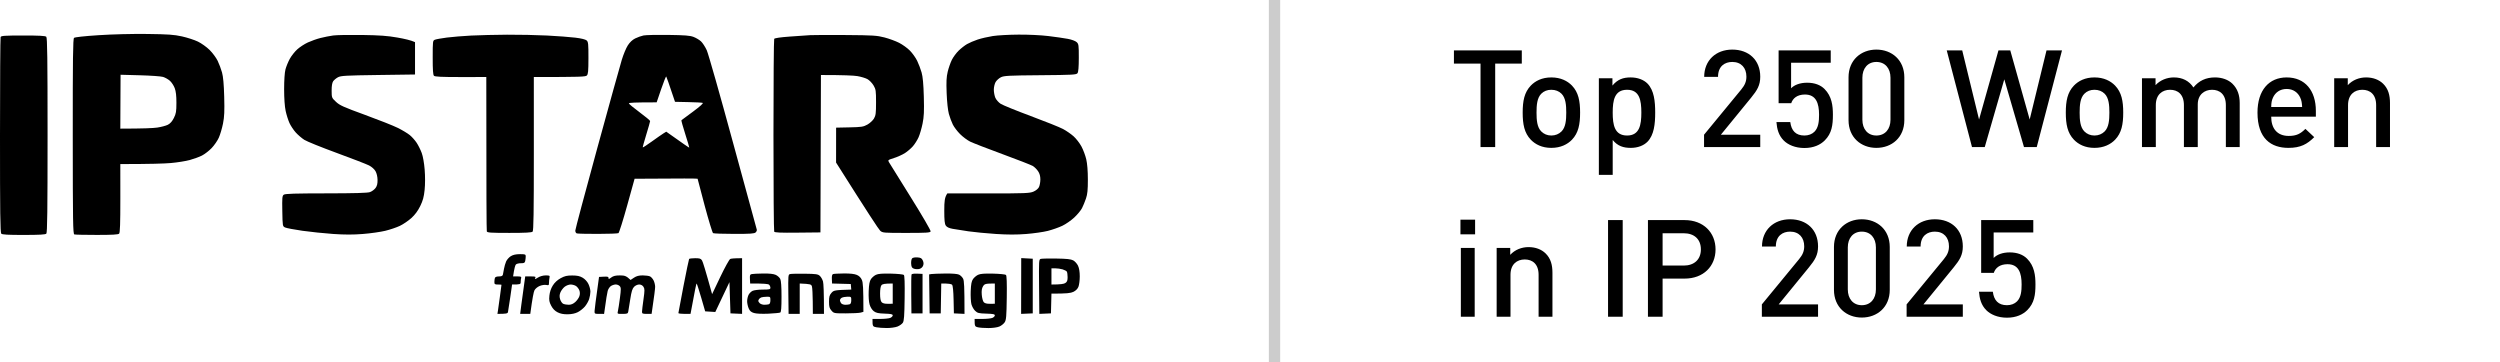 <svg width="221" height="32" viewBox="0 0 221 32" fill="none" xmlns="http://www.w3.org/2000/svg">
<path fill-rule="evenodd" clip-rule="evenodd" d="M13.005 3.003C14.881 3.027 15.375 3.061 16.088 3.219C16.555 3.323 17.188 3.529 17.496 3.677C17.803 3.825 18.268 4.157 18.529 4.415C18.79 4.674 19.11 5.107 19.241 5.377C19.372 5.647 19.546 6.111 19.627 6.406C19.73 6.776 19.79 7.446 19.82 8.554C19.855 9.839 19.833 10.318 19.713 10.925C19.63 11.343 19.463 11.906 19.34 12.178C19.218 12.449 18.929 12.864 18.698 13.102C18.467 13.34 18.086 13.632 17.853 13.751C17.62 13.87 17.137 14.047 16.781 14.144C16.424 14.242 15.67 14.363 15.105 14.412C14.54 14.462 13.303 14.503 10.636 14.504L10.638 17.524C10.639 19.776 10.611 20.572 10.531 20.655C10.45 20.738 9.932 20.767 8.563 20.767C7.54 20.767 6.644 20.748 6.57 20.723C6.452 20.683 6.435 19.639 6.432 12.066C6.429 5.128 6.45 3.433 6.544 3.349C6.615 3.285 7.457 3.192 8.715 3.111C9.939 3.03 11.674 2.987 13.005 3.003V3.003ZM10.636 11.372C12.679 11.37 13.554 11.328 13.898 11.278C14.242 11.228 14.664 11.116 14.837 11.03C15.049 10.922 15.221 10.728 15.371 10.428C15.563 10.046 15.594 9.863 15.595 9.091C15.597 8.469 15.551 8.073 15.446 7.793C15.364 7.572 15.173 7.279 15.022 7.144C14.871 7.009 14.596 6.854 14.412 6.799C14.228 6.744 13.308 6.679 12.367 6.654L10.658 6.608L10.636 11.372ZM90.044 3.06C90.91 3.054 92.043 3.109 92.68 3.187C93.295 3.261 94.064 3.372 94.389 3.433C94.729 3.496 95.063 3.619 95.174 3.722C95.354 3.889 95.368 3.984 95.366 5.109C95.365 5.942 95.329 6.364 95.251 6.47C95.148 6.608 94.837 6.625 91.965 6.649C89.169 6.672 88.756 6.693 88.48 6.83C88.308 6.915 88.096 7.107 88.01 7.255C87.925 7.404 87.854 7.706 87.854 7.927C87.854 8.149 87.915 8.471 87.988 8.643C88.062 8.816 88.273 9.055 88.457 9.175C88.641 9.295 89.838 9.782 91.116 10.257C92.394 10.732 93.678 11.248 93.97 11.403C94.262 11.558 94.684 11.851 94.908 12.052C95.133 12.254 95.444 12.656 95.6 12.947C95.756 13.238 95.948 13.747 96.024 14.079C96.115 14.466 96.166 15.109 96.167 15.868C96.168 16.794 96.132 17.162 96.001 17.546C95.909 17.817 95.752 18.199 95.652 18.396C95.552 18.593 95.245 18.966 94.969 19.224C94.694 19.482 94.216 19.814 93.909 19.96C93.602 20.107 93.029 20.308 92.635 20.409C92.242 20.509 91.378 20.633 90.714 20.685C89.858 20.752 89.079 20.751 88.033 20.682C87.222 20.629 86.136 20.524 85.62 20.45C85.104 20.375 84.47 20.276 84.212 20.228C83.888 20.168 83.702 20.079 83.608 19.94C83.506 19.788 83.474 19.468 83.474 18.62C83.474 17.772 83.506 17.453 83.743 17.099H87.362C90.609 17.099 91.02 17.083 91.352 16.942C91.572 16.849 91.772 16.685 91.844 16.54C91.911 16.404 91.966 16.103 91.968 15.868C91.969 15.573 91.908 15.35 91.767 15.136C91.655 14.966 91.442 14.756 91.295 14.669C91.147 14.583 89.941 14.112 88.614 13.624C87.286 13.137 85.999 12.637 85.754 12.515C85.508 12.391 85.11 12.094 84.871 11.854C84.63 11.614 84.343 11.236 84.232 11.014C84.121 10.793 83.963 10.37 83.882 10.075C83.794 9.754 83.714 9.016 83.684 8.24C83.644 7.222 83.665 6.813 83.778 6.339C83.857 6.007 84.023 5.534 84.145 5.288C84.268 5.042 84.539 4.675 84.748 4.473C84.957 4.27 85.289 4.012 85.486 3.898C85.682 3.784 86.105 3.604 86.424 3.497C86.744 3.391 87.347 3.251 87.765 3.186C88.183 3.121 89.208 3.064 90.044 3.06V3.06ZM2.042 3.139C3.487 3.138 4.007 3.166 4.092 3.251C4.181 3.341 4.205 5.141 4.205 11.954C4.205 18.58 4.18 20.57 4.096 20.655C4.016 20.738 3.492 20.768 2.106 20.769C0.705 20.77 0.196 20.741 0.112 20.657C0.022 20.567 -0.002 18.773 9.39238e-05 11.976C9.39238e-05 7.264 0.025 3.349 0.054 3.274C0.098 3.161 0.405 3.14 2.042 3.139V3.139Z" fill="black"/>
<path fill-rule="evenodd" clip-rule="evenodd" d="M78.756 24.188C79.33 24.202 79.845 24.253 79.899 24.302C79.966 24.363 79.988 25.016 79.97 26.36C79.95 27.928 79.917 28.369 79.81 28.53C79.736 28.64 79.525 28.791 79.341 28.865C79.157 28.939 78.734 28.999 78.403 28.998C78.071 28.998 77.647 28.968 77.463 28.931C77.144 28.869 77.126 28.846 77.129 28.194H77.799C78.168 28.194 78.57 28.154 78.693 28.105C78.816 28.055 78.917 27.954 78.917 27.881C78.917 27.774 78.768 27.742 78.208 27.724C77.65 27.706 77.446 27.662 77.247 27.513C77.097 27.401 76.948 27.165 76.877 26.932C76.804 26.686 76.772 26.235 76.792 25.733C76.816 25.139 76.868 24.862 76.991 24.675C77.083 24.535 77.282 24.364 77.434 24.293C77.636 24.198 77.99 24.17 78.756 24.188ZM77.799 25.957C77.799 26.363 77.843 26.605 77.933 26.708C78.026 26.812 78.201 26.859 78.492 26.855L78.917 26.852V25.062C78.182 25.062 78.004 25.11 77.921 25.211C77.845 25.303 77.799 25.585 77.799 25.957V25.957ZM87.782 24.188C88.357 24.202 88.872 24.253 88.926 24.302C88.994 24.364 89.017 24.993 88.998 26.32C88.975 27.973 88.949 28.281 88.815 28.489C88.729 28.622 88.517 28.791 88.345 28.865C88.164 28.943 87.76 29 87.385 29C87.028 29.001 86.605 28.971 86.444 28.933C86.177 28.872 86.152 28.836 86.156 28.194H86.826C87.194 28.194 87.596 28.154 87.72 28.105C87.842 28.055 87.943 27.954 87.943 27.881C87.943 27.774 87.79 27.742 87.191 27.724C86.527 27.705 86.41 27.676 86.203 27.478C86.074 27.355 85.926 27.094 85.874 26.897C85.822 26.7 85.794 26.175 85.811 25.73C85.835 25.12 85.885 24.86 86.014 24.671C86.108 24.535 86.309 24.364 86.46 24.293C86.662 24.198 87.016 24.17 87.782 24.188V24.188ZM86.788 26.055C86.809 26.329 86.886 26.623 86.96 26.707C87.052 26.813 87.226 26.859 87.519 26.855L87.943 26.852V25.062C87.109 25.062 87.034 25.093 86.901 25.308C86.791 25.488 86.76 25.689 86.788 26.055Z" fill="black"/>
<path fill-rule="evenodd" clip-rule="evenodd" d="M31.996 3.092C33.567 3.115 34.251 3.164 35.124 3.318C35.739 3.425 36.343 3.561 36.688 3.725V6.585L33.426 6.63C30.544 6.67 30.13 6.693 29.874 6.831C29.714 6.917 29.523 7.078 29.448 7.189C29.36 7.323 29.315 7.603 29.317 8.017C29.32 8.637 29.324 8.647 29.7 9.001C30.032 9.313 30.365 9.463 32.268 10.156C33.47 10.594 34.776 11.112 35.169 11.307C35.562 11.502 36.038 11.789 36.226 11.943C36.415 12.096 36.687 12.404 36.833 12.625C36.978 12.846 37.179 13.249 37.279 13.52C37.388 13.812 37.494 14.41 37.541 14.996C37.589 15.59 37.587 16.3 37.537 16.786C37.473 17.41 37.385 17.733 37.148 18.218C36.94 18.641 36.687 18.984 36.363 19.277C36.099 19.516 35.643 19.825 35.348 19.966C35.053 20.106 34.47 20.303 34.052 20.404C33.634 20.505 32.75 20.631 32.086 20.683C31.217 20.753 30.479 20.752 29.449 20.682C28.663 20.628 27.436 20.5 26.723 20.399C26.01 20.297 25.326 20.166 25.204 20.109C24.982 20.005 24.981 19.996 24.956 18.664C24.934 17.464 24.948 17.311 25.09 17.209C25.211 17.122 26.086 17.096 28.824 17.093C31.355 17.09 32.487 17.058 32.703 16.982C32.87 16.924 33.091 16.762 33.195 16.623C33.331 16.44 33.38 16.244 33.375 15.907C33.372 15.624 33.302 15.324 33.197 15.137C33.094 14.953 32.861 14.747 32.622 14.624C32.4 14.511 31.113 14.013 29.762 13.518C28.41 13.023 27.124 12.503 26.902 12.361C26.68 12.22 26.342 11.93 26.148 11.716C25.954 11.502 25.704 11.126 25.591 10.88C25.478 10.634 25.326 10.151 25.252 9.807C25.167 9.414 25.117 8.697 25.117 7.883C25.117 7.097 25.163 6.409 25.234 6.138C25.299 5.892 25.469 5.474 25.612 5.21C25.756 4.945 26.055 4.565 26.276 4.365C26.498 4.163 26.92 3.888 27.215 3.752C27.51 3.616 28.013 3.438 28.332 3.358C28.651 3.277 29.154 3.178 29.449 3.137C29.744 3.096 30.891 3.076 31.996 3.092V3.092ZM44.821 3.067C45.853 3.061 47.443 3.094 48.351 3.14C49.26 3.186 50.386 3.27 50.854 3.328C51.39 3.393 51.762 3.485 51.862 3.576C52.002 3.705 52.021 3.891 52.018 5.131C52.017 6.294 51.991 6.564 51.875 6.675C51.758 6.787 51.361 6.809 47.19 6.809L47.191 13.587C47.192 18.791 47.167 20.391 47.084 20.477C47.004 20.559 46.467 20.589 45.027 20.589C43.374 20.589 43.071 20.568 43.034 20.454C43.01 20.381 42.989 17.281 42.989 6.809L40.732 6.811C39.029 6.812 38.448 6.784 38.362 6.699C38.28 6.616 38.25 6.178 38.251 5.087C38.252 3.616 38.256 3.586 38.453 3.509C38.564 3.465 39.036 3.381 39.504 3.32C39.971 3.26 40.935 3.181 41.648 3.144C42.362 3.108 43.789 3.073 44.821 3.067V3.067ZM59.076 3.087C60.545 3.107 60.988 3.141 61.31 3.264C61.532 3.348 61.829 3.526 61.971 3.66C62.112 3.792 62.34 4.143 62.476 4.438C62.612 4.733 63.654 8.397 64.791 12.58C65.928 16.764 66.877 20.236 66.9 20.298C66.922 20.36 66.877 20.471 66.8 20.544C66.685 20.654 66.344 20.678 64.901 20.676C63.934 20.676 63.094 20.646 63.035 20.609C62.976 20.573 62.645 19.487 62.298 18.195C61.951 16.903 61.668 15.827 61.668 15.802C61.668 15.777 60.415 15.767 56.098 15.802L55.44 18.173C55.078 19.477 54.732 20.573 54.672 20.609C54.612 20.646 53.789 20.676 52.842 20.676C51.896 20.677 51.062 20.659 50.988 20.633C50.914 20.608 50.855 20.498 50.856 20.387C50.856 20.276 51.722 17.026 52.781 13.162C53.84 9.299 54.823 5.755 54.966 5.288C55.109 4.82 55.347 4.246 55.498 4.013C55.673 3.738 55.903 3.521 56.149 3.398C56.358 3.294 56.69 3.175 56.886 3.135C57.083 3.095 58.069 3.073 59.076 3.087V3.087ZM58.048 9.048C56.059 9.046 55.591 9.08 55.591 9.136C55.591 9.185 56.013 9.537 56.531 9.918C57.048 10.3 57.471 10.652 57.471 10.701C57.471 10.751 57.319 11.285 57.134 11.888C56.949 12.491 56.807 13.004 56.819 13.029C56.832 13.053 57.194 12.818 57.624 12.507C58.054 12.197 58.517 11.874 58.652 11.791L58.897 11.641C60.456 12.751 60.919 13.064 60.931 13.051C60.944 13.038 60.783 12.495 60.574 11.843C60.365 11.192 60.214 10.644 60.238 10.627C60.262 10.609 60.725 10.267 61.266 9.866C61.904 9.393 62.201 9.121 62.115 9.093C62.041 9.068 61.461 9.038 60.826 9.025L59.671 9.001C59.106 7.312 58.921 6.796 58.895 6.764C58.869 6.732 58.668 7.233 58.448 7.877L58.048 9.048ZM74.806 3.097C77.169 3.115 77.519 3.137 78.179 3.308C78.585 3.413 79.168 3.626 79.475 3.782C79.783 3.938 80.215 4.249 80.437 4.476C80.659 4.701 80.948 5.107 81.079 5.378C81.21 5.649 81.386 6.112 81.469 6.407C81.576 6.785 81.635 7.422 81.666 8.555C81.701 9.856 81.679 10.311 81.555 10.926C81.47 11.344 81.312 11.888 81.202 12.134C81.093 12.38 80.866 12.74 80.697 12.932C80.529 13.125 80.21 13.398 79.989 13.538C79.768 13.677 79.336 13.872 79.028 13.97C78.488 14.142 78.474 14.153 78.59 14.348C78.656 14.46 79.52 15.848 80.511 17.436C81.53 19.067 82.293 20.379 82.268 20.455C82.23 20.57 81.911 20.59 80.123 20.59C78.07 20.59 78.018 20.585 77.802 20.388C77.681 20.277 76.756 18.878 73.909 14.371L73.912 11.284L75.096 11.259C76.162 11.236 76.32 11.212 76.678 11.013C76.897 10.891 77.158 10.65 77.259 10.479C77.417 10.208 77.442 10.013 77.442 9.047C77.442 8.014 77.425 7.899 77.219 7.548C77.095 7.34 76.854 7.091 76.682 6.995C76.51 6.9 76.108 6.78 75.789 6.727C75.469 6.675 74.614 6.632 72.571 6.631L72.527 20.545L70.516 20.566C68.987 20.583 68.489 20.562 68.439 20.477C68.403 20.416 68.374 16.581 68.374 11.955C68.374 7.329 68.403 3.496 68.439 3.436C68.481 3.367 68.976 3.294 69.801 3.234C70.513 3.181 71.338 3.124 71.633 3.107C71.928 3.091 73.355 3.086 74.806 3.097Z" fill="black"/>
<path fill-rule="evenodd" clip-rule="evenodd" d="M45.961 22.467C46.434 22.467 46.475 22.483 46.474 22.669C46.473 22.78 46.452 22.96 46.429 23.071C46.392 23.238 46.327 23.272 46.05 23.269C45.866 23.266 45.666 23.316 45.605 23.381C45.544 23.444 45.464 23.707 45.358 24.433L45.737 24.434C46.035 24.436 46.107 24.464 46.072 24.57C46.048 24.643 46.028 24.805 46.028 24.928C46.028 25.132 45.994 25.152 45.268 25.149L45.105 26.292C45.015 26.92 44.925 27.504 44.904 27.59C44.874 27.713 44.77 27.747 43.972 27.747L44.019 27.456C44.044 27.296 44.124 26.722 44.197 26.181C44.271 25.639 44.331 25.186 44.331 25.174C44.33 25.162 44.188 25.152 44.017 25.152C43.742 25.152 43.704 25.124 43.704 24.928C43.704 24.805 43.725 24.643 43.749 24.57C43.777 24.485 43.908 24.436 44.106 24.436C44.331 24.436 44.43 24.391 44.456 24.279C44.476 24.193 44.52 23.962 44.553 23.765C44.587 23.568 44.671 23.276 44.74 23.116C44.81 22.956 44.996 22.745 45.156 22.646C45.358 22.523 45.604 22.468 45.961 22.467V22.467ZM81.098 22.754C81.396 22.776 81.483 22.825 81.575 23.026C81.655 23.201 81.661 23.337 81.598 23.496C81.544 23.63 81.409 23.743 81.263 23.777C81.128 23.809 80.916 23.798 80.794 23.753C80.613 23.688 80.566 23.604 80.546 23.316C80.534 23.12 80.57 22.907 80.628 22.843C80.691 22.774 80.881 22.738 81.098 22.754V22.754ZM61.449 22.825C61.857 22.825 61.956 22.857 62.06 23.026C62.129 23.137 62.357 23.852 62.95 26.002L63.674 24.48C64.074 23.644 64.469 22.929 64.553 22.892C64.638 22.856 64.908 22.825 65.6 22.825V27.747L64.573 27.702L64.483 24.94L63.232 27.58L62.338 27.523L61.981 26.292C61.784 25.614 61.603 25.06 61.579 25.06C61.554 25.059 61.423 25.664 61.042 27.747H60.506C60.211 27.747 59.97 27.716 59.969 27.679C59.969 27.643 60.172 26.565 60.42 25.286C60.669 24.006 60.892 22.929 60.917 22.892C60.941 22.856 61.181 22.825 61.449 22.825V22.825ZM90.276 22.816L91.295 22.87V27.702L90.267 27.747L90.276 22.816ZM93.395 22.856C94.298 22.869 94.669 22.909 94.87 23.016C95.017 23.095 95.208 23.305 95.294 23.484C95.397 23.698 95.451 24.023 95.451 24.436C95.451 24.78 95.397 25.193 95.333 25.353C95.257 25.54 95.097 25.7 94.886 25.8C94.648 25.913 94.334 25.957 92.948 25.957L92.904 27.702L91.876 27.747L91.854 25.337C91.833 22.997 91.837 22.926 92.011 22.883C92.108 22.858 92.731 22.846 93.395 22.856V22.856ZM92.948 25.152C93.772 25.152 94.056 25.1 94.177 25.018C94.334 24.914 94.377 24.798 94.376 24.503C94.376 24.294 94.346 24.073 94.309 24.013C94.274 23.953 94.103 23.862 93.931 23.811C93.759 23.761 93.468 23.72 93.283 23.72H92.948V25.152ZM67.455 24.178C68.008 24.171 68.377 24.21 68.572 24.298C68.731 24.37 68.912 24.532 68.974 24.656C69.048 24.807 69.086 25.332 69.086 26.225C69.086 27.208 69.055 27.584 68.974 27.628C68.912 27.66 68.44 27.706 67.924 27.73C67.348 27.755 66.856 27.733 66.65 27.669C66.397 27.593 66.282 27.491 66.181 27.254C66.107 27.082 66.047 26.8 66.047 26.628C66.047 26.455 66.103 26.204 66.171 26.069C66.238 25.934 66.399 25.773 66.528 25.711C66.657 25.649 67.063 25.599 67.432 25.599C68.011 25.599 68.103 25.578 68.104 25.442C68.105 25.357 68.055 25.235 67.992 25.172C67.918 25.098 67.611 25.059 66.315 25.062L66.294 24.666C66.275 24.334 66.301 24.263 66.45 24.229C66.548 24.207 67 24.183 67.455 24.178ZM67.098 26.44C67.062 26.494 67.032 26.569 67.031 26.606C67.03 26.642 67.09 26.733 67.164 26.807C67.238 26.88 67.419 26.941 67.567 26.941C67.714 26.941 67.894 26.921 67.969 26.896C68.054 26.868 68.103 26.737 68.103 26.538C68.103 26.235 68.092 26.225 67.768 26.233C67.583 26.236 67.372 26.262 67.298 26.291C67.224 26.318 67.135 26.386 67.098 26.44ZM71.155 24.197C72.149 24.21 72.308 24.234 72.477 24.391C72.583 24.489 72.707 24.71 72.754 24.883C72.8 25.055 72.839 25.77 72.84 27.747H71.856L71.847 26.65C71.842 26.047 71.811 25.453 71.777 25.331C71.721 25.129 71.664 25.104 70.695 25.062V27.747H69.711L69.69 26.008C69.668 24.337 69.675 24.268 69.846 24.226C69.944 24.201 70.533 24.188 71.155 24.197ZM74.605 24.174C75.155 24.17 75.535 24.212 75.744 24.302C75.953 24.391 76.102 24.54 76.191 24.749C76.288 24.978 76.325 25.4 76.325 27.567L76.079 27.635C75.943 27.671 75.357 27.702 74.775 27.702C73.733 27.702 73.714 27.698 73.502 27.456C73.325 27.254 73.286 27.113 73.286 26.673C73.286 26.233 73.325 26.091 73.502 25.89C73.702 25.662 73.772 25.642 75.252 25.599L75.208 25.107L73.555 25.062L73.537 24.667C73.524 24.39 73.557 24.259 73.648 24.226C73.719 24.201 74.15 24.178 74.605 24.174ZM74.252 26.565C74.26 26.649 74.317 26.768 74.379 26.831C74.442 26.893 74.603 26.944 74.739 26.943C74.874 26.942 75.044 26.921 75.118 26.896C75.203 26.868 75.252 26.737 75.252 26.538C75.252 26.236 75.241 26.225 74.917 26.228C74.732 26.23 74.504 26.272 74.411 26.322C74.316 26.372 74.244 26.481 74.252 26.565V26.565ZM81.553 24.212V27.702H80.57L80.554 26.049C80.546 25.14 80.557 24.343 80.579 24.277C80.608 24.193 80.758 24.166 81.553 24.212ZM83.542 24.18C84.185 24.172 84.631 24.208 84.781 24.279C84.91 24.341 85.071 24.502 85.139 24.637C85.228 24.815 85.262 25.276 85.262 27.747L84.324 27.702L84.297 26.494C84.279 25.713 84.232 25.245 84.163 25.17C84.103 25.105 83.868 25.056 83.207 25.062L83.162 27.702H82.179L82.134 24.257L82.335 24.225C82.445 24.207 82.989 24.186 83.542 24.18ZM48.24 24.346C48.587 24.346 48.616 24.363 48.576 24.548C48.552 24.659 48.532 24.86 48.531 24.995C48.53 25.216 48.505 25.236 48.284 25.19C48.147 25.162 47.89 25.202 47.703 25.28C47.515 25.358 47.315 25.528 47.245 25.666C47.178 25.801 47.067 26.326 46.877 27.748L45.983 27.745L46.089 26.918C46.148 26.463 46.249 25.718 46.43 24.434L46.912 24.435C47.334 24.436 47.384 24.455 47.314 24.585C47.249 24.706 47.295 24.697 47.547 24.541C47.739 24.422 48.006 24.347 48.24 24.346V24.346ZM50.586 24.352C51.023 24.352 51.251 24.402 51.506 24.55C51.711 24.67 51.915 24.891 52.018 25.107C52.114 25.304 52.192 25.605 52.192 25.778C52.191 25.95 52.142 26.247 52.081 26.436C52.02 26.627 51.85 26.925 51.703 27.099C51.556 27.272 51.274 27.496 51.077 27.595C50.844 27.713 50.532 27.779 50.184 27.783C49.807 27.788 49.54 27.735 49.29 27.607C49.048 27.483 48.865 27.295 48.725 27.025C48.554 26.7 48.526 26.539 48.566 26.136C48.598 25.817 48.704 25.502 48.866 25.241C49.03 24.978 49.271 24.753 49.561 24.594C49.916 24.399 50.12 24.351 50.586 24.352V24.352ZM49.542 25.845C49.455 26.059 49.447 26.219 49.513 26.449C49.562 26.621 49.683 26.802 49.781 26.852C49.88 26.901 50.1 26.941 50.273 26.941C50.488 26.941 50.671 26.864 50.859 26.695C51.01 26.56 51.172 26.328 51.219 26.181C51.277 26.003 51.275 25.829 51.214 25.666C51.163 25.531 51.031 25.359 50.921 25.285C50.81 25.211 50.595 25.151 50.443 25.151C50.291 25.152 50.052 25.242 49.913 25.353C49.774 25.464 49.607 25.685 49.542 25.845ZM54.8 24.346C55.22 24.346 55.364 24.386 55.743 24.749L56.046 24.547C56.265 24.401 56.481 24.345 56.819 24.345C57.077 24.346 57.369 24.387 57.467 24.436C57.566 24.485 57.706 24.646 57.78 24.794C57.853 24.941 57.914 25.193 57.914 25.353C57.914 25.513 57.844 26.117 57.602 27.748L57.177 27.747C56.795 27.747 56.752 27.726 56.755 27.545C56.757 27.434 56.815 26.941 56.886 26.449C56.996 25.668 56.996 25.528 56.882 25.353C56.801 25.226 56.661 25.151 56.507 25.149C56.367 25.148 56.172 25.236 56.057 25.35C55.9 25.509 55.823 25.756 55.715 26.449C55.638 26.941 55.558 27.434 55.538 27.545C55.506 27.723 55.447 27.747 55.032 27.748C54.564 27.751 54.563 27.75 54.623 27.502C54.656 27.366 54.736 26.847 54.801 26.349C54.905 25.557 54.903 25.425 54.786 25.294C54.712 25.212 54.551 25.145 54.429 25.147C54.305 25.149 54.114 25.211 54.004 25.285C53.893 25.359 53.767 25.551 53.721 25.711C53.676 25.871 53.586 26.395 53.401 27.749L52.977 27.748C52.572 27.747 52.552 27.735 52.559 27.5C52.563 27.365 52.653 26.63 52.954 24.48L53.379 24.458C53.717 24.44 53.801 24.464 53.794 24.576C53.787 24.693 53.829 24.684 54.031 24.532C54.215 24.394 54.409 24.346 54.8 24.346V24.346Z" fill="black"/>
<line x1="112.667" y1="2.18557e-08" x2="112.667" y2="32" stroke="black" stroke-opacity="0.2"/>
<path d="M134.527 5.62H132.175V13H130.879V5.62H128.527V4.456H134.527V5.62ZM139.681 9.952C139.681 10.984 139.537 11.752 138.961 12.352C138.565 12.76 137.965 13.072 137.137 13.072C136.309 13.072 135.721 12.76 135.325 12.352C134.749 11.752 134.605 10.984 134.605 9.952C134.605 8.932 134.749 8.164 135.325 7.564C135.721 7.156 136.309 6.844 137.137 6.844C137.965 6.844 138.565 7.156 138.961 7.564C139.537 8.164 139.681 8.932 139.681 9.952ZM138.457 9.952C138.457 9.292 138.409 8.656 138.037 8.284C137.809 8.056 137.497 7.936 137.137 7.936C136.777 7.936 136.477 8.056 136.249 8.284C135.877 8.656 135.829 9.292 135.829 9.952C135.829 10.612 135.877 11.248 136.249 11.62C136.477 11.848 136.777 11.98 137.137 11.98C137.497 11.98 137.809 11.848 138.037 11.62C138.409 11.248 138.457 10.612 138.457 9.952ZM146.319 9.952C146.319 10.948 146.223 11.932 145.635 12.532C145.299 12.868 144.783 13.072 144.159 13.072C143.511 13.072 143.007 12.916 142.563 12.376V15.46H141.339V6.916H142.539V7.564C142.995 7.012 143.499 6.844 144.147 6.844C144.771 6.844 145.299 7.048 145.635 7.384C146.223 7.984 146.319 8.956 146.319 9.952ZM145.095 9.952C145.095 8.872 144.939 7.936 143.835 7.936C142.719 7.936 142.563 8.872 142.563 9.952C142.563 11.032 142.719 11.98 143.835 11.98C144.939 11.98 145.095 11.032 145.095 9.952ZM155.606 13H150.638V11.908L153.926 7.912C154.25 7.516 154.382 7.204 154.382 6.772C154.382 6.004 153.926 5.476 153.134 5.476C152.486 5.476 151.874 5.836 151.874 6.796H150.65C150.65 5.344 151.682 4.384 153.134 4.384C154.598 4.384 155.606 5.308 155.606 6.784C155.606 7.54 155.33 7.984 154.802 8.632L152.126 11.908H155.606V13ZM162.029 10.144C162.029 11.056 161.933 11.788 161.309 12.412C160.925 12.796 160.337 13.084 159.509 13.084C158.693 13.084 158.057 12.796 157.685 12.424C157.229 11.968 157.085 11.404 157.037 10.792H158.261C158.357 11.548 158.741 11.98 159.509 11.98C159.869 11.98 160.181 11.86 160.397 11.644C160.757 11.284 160.805 10.72 160.805 10.144C160.805 9.124 160.541 8.356 159.557 8.356C158.861 8.356 158.477 8.704 158.345 9.124H157.229V4.456H161.837V5.548H158.333V7.804C158.621 7.504 159.125 7.312 159.749 7.312C160.421 7.312 160.937 7.516 161.285 7.864C161.933 8.512 162.029 9.34 162.029 10.144ZM168.343 10.624C168.343 12.148 167.239 13.072 165.871 13.072C164.515 13.072 163.411 12.148 163.411 10.624V6.832C163.411 5.308 164.515 4.384 165.871 4.384C167.239 4.384 168.343 5.308 168.343 6.832V10.624ZM167.119 10.588V6.868C167.119 6.052 166.651 5.476 165.871 5.476C165.103 5.476 164.635 6.052 164.635 6.868V10.588C164.635 11.404 165.103 11.98 165.871 11.98C166.651 11.98 167.119 11.404 167.119 10.588ZM182.28 4.456L180.048 13H178.92L177.18 7.012L175.452 13H174.324L172.092 4.456H173.46L174.948 10.564L176.664 4.456H177.708L179.424 10.564L180.912 4.456H182.28ZM187.693 9.952C187.693 10.984 187.549 11.752 186.973 12.352C186.577 12.76 185.977 13.072 185.149 13.072C184.321 13.072 183.733 12.76 183.337 12.352C182.761 11.752 182.617 10.984 182.617 9.952C182.617 8.932 182.761 8.164 183.337 7.564C183.733 7.156 184.321 6.844 185.149 6.844C185.977 6.844 186.577 7.156 186.973 7.564C187.549 8.164 187.693 8.932 187.693 9.952ZM186.469 9.952C186.469 9.292 186.421 8.656 186.049 8.284C185.821 8.056 185.509 7.936 185.149 7.936C184.789 7.936 184.489 8.056 184.261 8.284C183.889 8.656 183.841 9.292 183.841 9.952C183.841 10.612 183.889 11.248 184.261 11.62C184.489 11.848 184.789 11.98 185.149 11.98C185.509 11.98 185.821 11.848 186.049 11.62C186.421 11.248 186.469 10.612 186.469 9.952ZM197.99 13H196.766V9.292C196.766 8.344 196.226 7.936 195.542 7.936C194.882 7.936 194.282 8.356 194.282 9.232V13H193.058V9.292C193.058 8.344 192.518 7.936 191.834 7.936C191.15 7.936 190.574 8.356 190.574 9.292V13H189.35V6.916H190.55V7.528C190.958 7.084 191.558 6.844 192.17 6.844C192.926 6.844 193.514 7.144 193.898 7.732C194.39 7.132 195.002 6.844 195.806 6.844C196.43 6.844 196.982 7.048 197.342 7.396C197.81 7.852 197.99 8.428 197.99 9.112V13ZM204.722 10.312H200.774C200.774 11.368 201.314 12.016 202.322 12.016C203.006 12.016 203.366 11.824 203.798 11.392L204.578 12.124C203.954 12.748 203.366 13.072 202.298 13.072C200.774 13.072 199.562 12.268 199.562 9.952C199.562 7.972 200.582 6.844 202.142 6.844C203.774 6.844 204.722 8.02 204.722 9.796V10.312ZM203.51 9.46C203.486 9.088 203.462 8.896 203.342 8.632C203.138 8.176 202.718 7.864 202.142 7.864C201.554 7.864 201.134 8.176 200.93 8.632C200.81 8.896 200.786 9.088 200.774 9.46H203.51ZM211.275 13H210.051V9.292C210.051 8.344 209.511 7.936 208.827 7.936C208.143 7.936 207.567 8.356 207.567 9.292V13H206.343V6.916H207.543V7.528C207.963 7.072 208.551 6.844 209.163 6.844C209.787 6.844 210.303 7.048 210.663 7.396C211.131 7.852 211.275 8.428 211.275 9.112V13ZM130.363 28H129.139V21.916H130.363V28ZM130.399 20.716H129.103V19.42H130.399V20.716ZM137.236 28H136.012V24.292C136.012 23.344 135.472 22.936 134.788 22.936C134.104 22.936 133.528 23.356 133.528 24.292V28H132.304V21.916H133.504V22.528C133.924 22.072 134.512 21.844 135.124 21.844C135.748 21.844 136.264 22.048 136.624 22.396C137.092 22.852 137.236 23.428 137.236 24.112V28ZM143.447 28H142.151V19.456H143.447V28ZM151.654 22.048C151.654 23.536 150.586 24.628 148.918 24.628H146.974V28H145.678V19.456H148.918C150.586 19.456 151.654 20.56 151.654 22.048ZM150.358 22.048C150.358 21.136 149.758 20.62 148.846 20.62H146.974V23.476H148.846C149.758 23.476 150.358 22.948 150.358 22.048ZM160.716 28H155.748V26.908L159.036 22.912C159.36 22.516 159.492 22.204 159.492 21.772C159.492 21.004 159.036 20.476 158.244 20.476C157.596 20.476 156.984 20.836 156.984 21.796H155.76C155.76 20.344 156.792 19.384 158.244 19.384C159.708 19.384 160.716 20.308 160.716 21.784C160.716 22.54 160.44 22.984 159.912 23.632L157.236 26.908H160.716V28ZM167.054 25.624C167.054 27.148 165.95 28.072 164.582 28.072C163.226 28.072 162.122 27.148 162.122 25.624V21.832C162.122 20.308 163.226 19.384 164.582 19.384C165.95 19.384 167.054 20.308 167.054 21.832V25.624ZM165.83 25.588V21.868C165.83 21.052 165.362 20.476 164.582 20.476C163.814 20.476 163.346 21.052 163.346 21.868V25.588C163.346 26.404 163.814 26.98 164.582 26.98C165.362 26.98 165.83 26.404 165.83 25.588ZM173.513 28H168.545V26.908L171.833 22.912C172.157 22.516 172.289 22.204 172.289 21.772C172.289 21.004 171.833 20.476 171.041 20.476C170.393 20.476 169.781 20.836 169.781 21.796H168.557C168.557 20.344 169.589 19.384 171.041 19.384C172.505 19.384 173.513 20.308 173.513 21.784C173.513 22.54 173.237 22.984 172.709 23.632L170.033 26.908H173.513V28ZM179.935 25.144C179.935 26.056 179.839 26.788 179.215 27.412C178.831 27.796 178.243 28.084 177.415 28.084C176.599 28.084 175.963 27.796 175.591 27.424C175.135 26.968 174.991 26.404 174.943 25.792H176.167C176.263 26.548 176.647 26.98 177.415 26.98C177.775 26.98 178.087 26.86 178.303 26.644C178.663 26.284 178.711 25.72 178.711 25.144C178.711 24.124 178.447 23.356 177.463 23.356C176.767 23.356 176.383 23.704 176.251 24.124H175.135V19.456H179.743V20.548H176.239V22.804C176.527 22.504 177.031 22.312 177.655 22.312C178.327 22.312 178.843 22.516 179.191 22.864C179.839 23.512 179.935 24.34 179.935 25.144Z" fill="black"/>
</svg>

